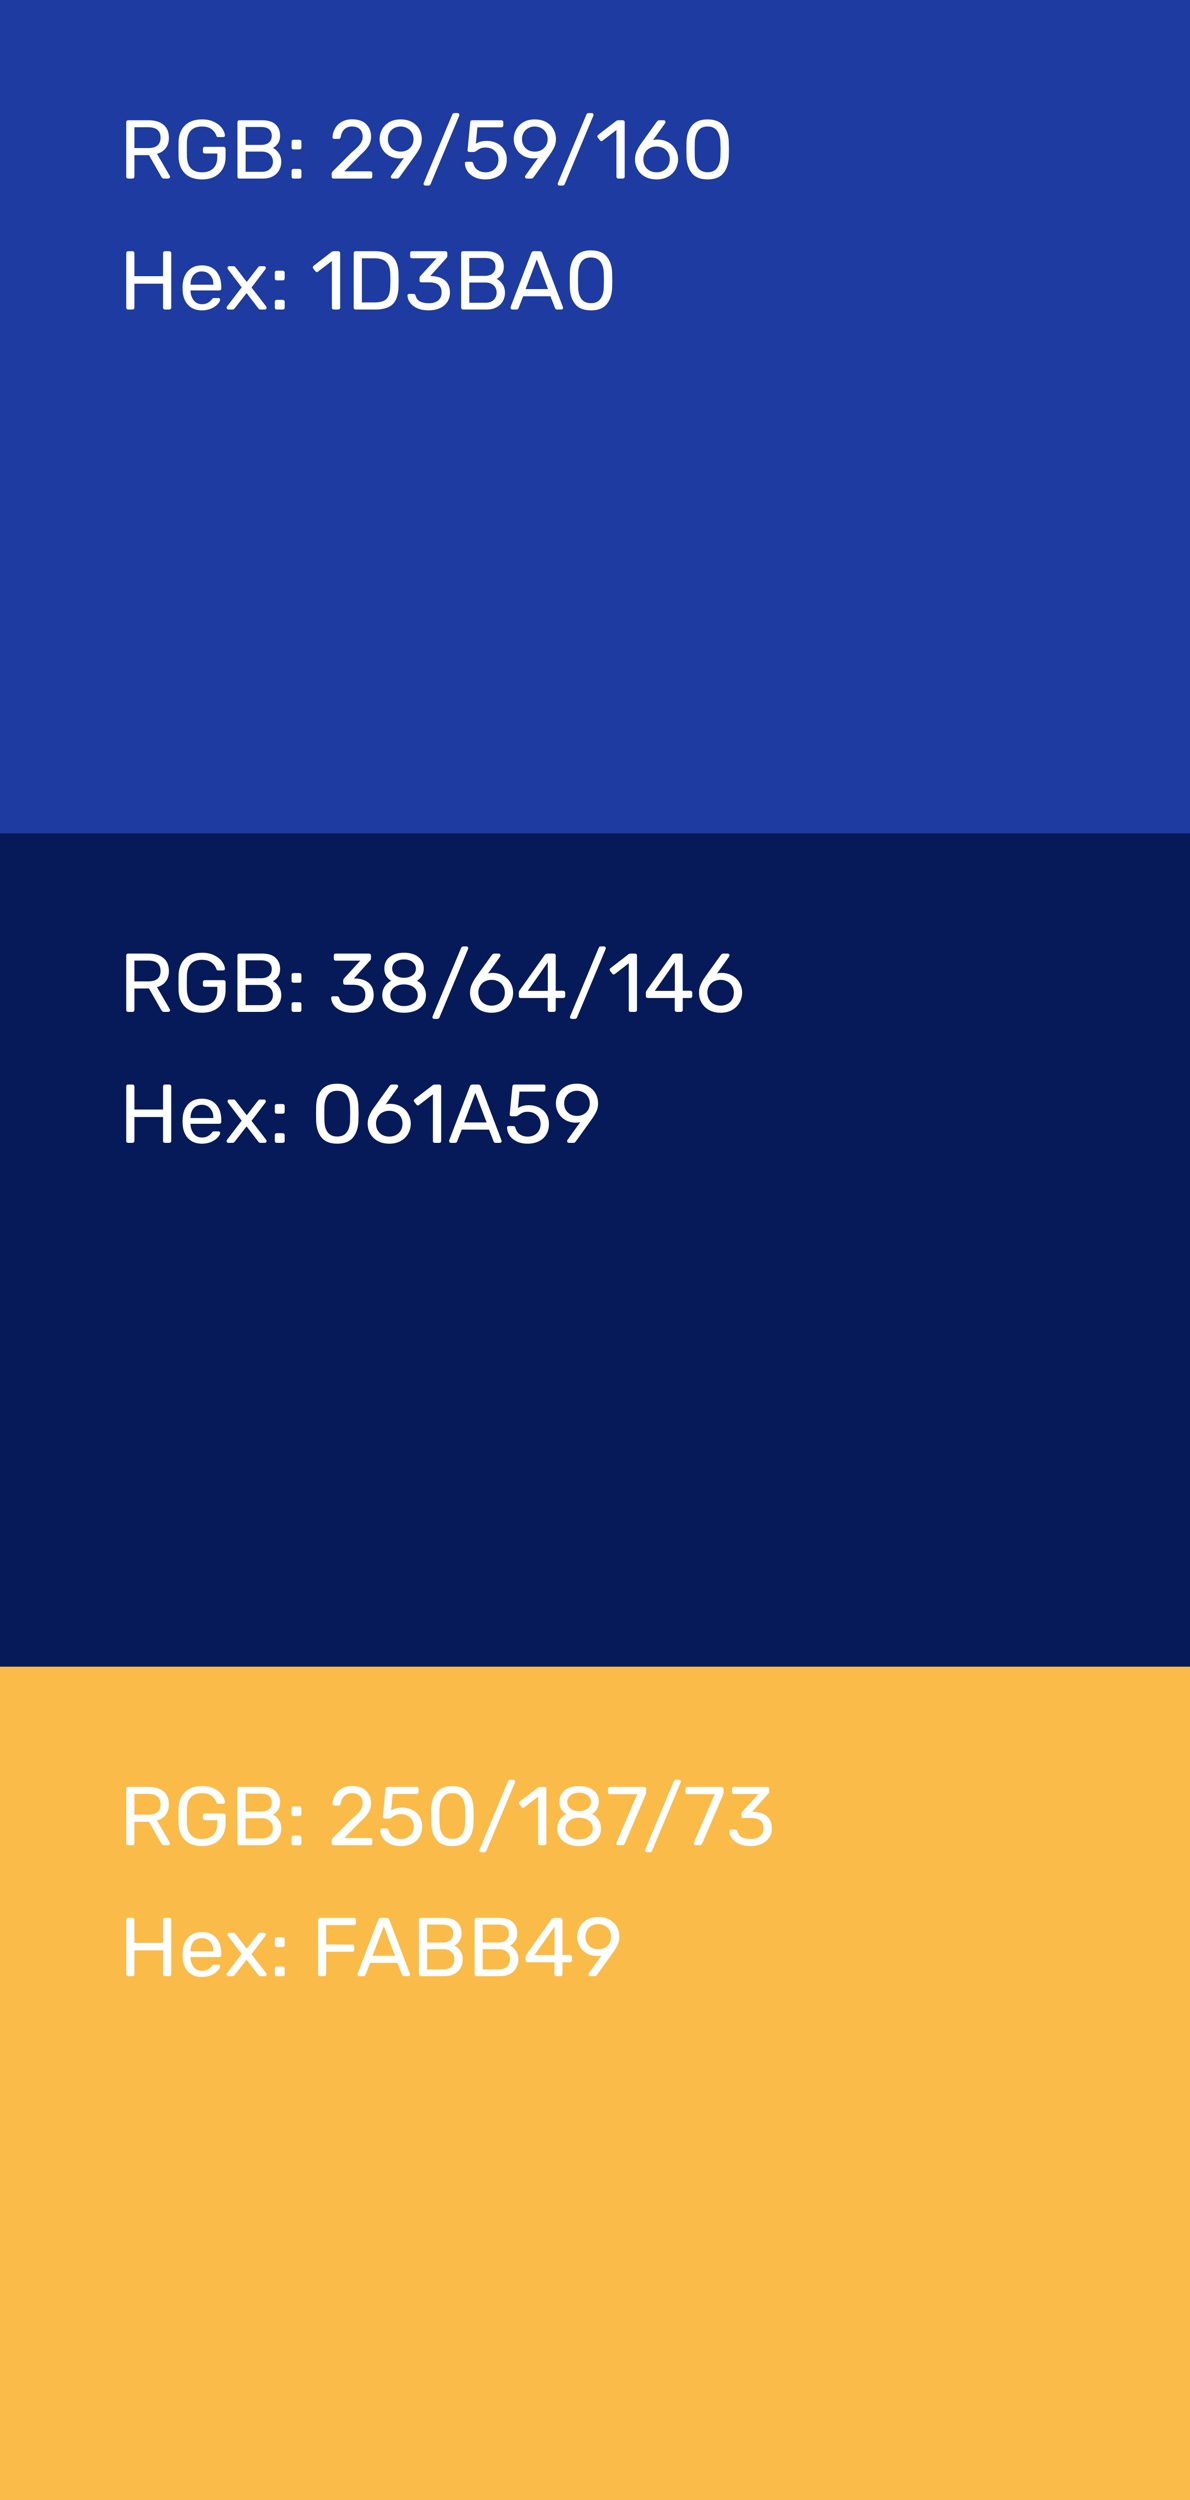 <?xml version="1.0" encoding="UTF-8"?> <svg xmlns="http://www.w3.org/2000/svg" width="200" height="420" viewBox="0 0 200 420" fill="none"><rect x="0" y="0" width="200" height="420" fill="#808080" stroke="none"/> <rect width="200" height="140" fill="#1D3BA0"></rect> <rect y="140" width="200" height="140" fill="#061A59"></rect> <rect y="280" width="200" height="140" fill="#FABB49"></rect> <path d="M21.54 30C21.447 30 21.367 29.972 21.302 29.916C21.246 29.851 21.218 29.771 21.218 29.678V20.536C21.218 20.433 21.246 20.354 21.302 20.298C21.367 20.233 21.447 20.2 21.54 20.2H24.956C26.029 20.2 26.869 20.452 27.476 20.956C28.083 21.46 28.386 22.188 28.386 23.14C28.386 23.849 28.209 24.433 27.854 24.89C27.509 25.347 27.019 25.665 26.384 25.842L28.54 29.566C28.568 29.622 28.582 29.673 28.582 29.72C28.582 29.795 28.549 29.86 28.484 29.916C28.428 29.972 28.363 30 28.288 30H27.616C27.476 30 27.364 29.967 27.28 29.902C27.205 29.837 27.135 29.743 27.07 29.622L25.04 26.066H22.59V29.678C22.59 29.771 22.557 29.851 22.492 29.916C22.427 29.972 22.347 30 22.254 30H21.54ZM24.9 24.876C26.291 24.876 26.986 24.293 26.986 23.126C26.986 21.959 26.291 21.376 24.9 21.376H22.59V24.876H24.9ZM33.948 30.14C32.725 30.14 31.773 29.809 31.092 29.146C30.42 28.474 30.061 27.559 30.014 26.402C30.005 26.122 30 25.683 30 25.086C30 24.479 30.005 24.041 30.014 23.77C30.061 22.622 30.425 21.717 31.106 21.054C31.788 20.391 32.735 20.06 33.948 20.06C34.77 20.06 35.465 20.209 36.034 20.508C36.613 20.797 37.047 21.152 37.336 21.572C37.626 21.992 37.779 22.384 37.798 22.748V22.776C37.798 22.851 37.77 22.911 37.714 22.958C37.658 23.005 37.588 23.028 37.504 23.028H36.678C36.585 23.028 36.515 23.014 36.468 22.986C36.431 22.949 36.394 22.879 36.356 22.776C36.216 22.356 35.946 21.997 35.544 21.698C35.152 21.399 34.62 21.25 33.948 21.25C33.173 21.25 32.567 21.46 32.128 21.88C31.689 22.3 31.451 22.953 31.414 23.84C31.405 24.111 31.4 24.526 31.4 25.086C31.4 25.637 31.405 26.052 31.414 26.332C31.451 27.228 31.689 27.891 32.128 28.32C32.567 28.74 33.173 28.95 33.948 28.95C34.732 28.95 35.358 28.735 35.824 28.306C36.291 27.877 36.524 27.233 36.524 26.374V25.786H34.424C34.331 25.786 34.252 25.758 34.186 25.702C34.13 25.637 34.102 25.553 34.102 25.45V25.002C34.102 24.909 34.13 24.829 34.186 24.764C34.252 24.699 34.331 24.666 34.424 24.666H37.588C37.681 24.666 37.756 24.699 37.812 24.764C37.877 24.82 37.91 24.899 37.91 25.002V26.346C37.91 27.111 37.752 27.779 37.434 28.348C37.117 28.917 36.66 29.361 36.062 29.678C35.465 29.986 34.76 30.14 33.948 30.14ZM40.23 30C40.136 30 40.057 29.972 39.992 29.916C39.935 29.851 39.907 29.771 39.907 29.678V20.536C39.907 20.433 39.935 20.354 39.992 20.298C40.057 20.233 40.136 20.2 40.23 20.2H44.066C45.064 20.2 45.816 20.438 46.319 20.914C46.824 21.39 47.075 22.015 47.075 22.79C47.075 23.313 46.954 23.747 46.712 24.092C46.478 24.437 46.198 24.689 45.871 24.848C46.264 25.044 46.595 25.347 46.865 25.758C47.136 26.169 47.272 26.64 47.272 27.172C47.272 27.695 47.15 28.171 46.907 28.6C46.674 29.029 46.324 29.37 45.858 29.622C45.391 29.874 44.831 30 44.178 30H40.23ZM43.855 24.344C44.444 24.344 44.892 24.209 45.2 23.938C45.517 23.667 45.675 23.289 45.675 22.804C45.675 22.328 45.522 21.964 45.214 21.712C44.906 21.46 44.453 21.334 43.855 21.334H41.279V24.344H43.855ZM43.995 28.866C44.584 28.866 45.041 28.707 45.367 28.39C45.703 28.073 45.871 27.667 45.871 27.172C45.871 26.659 45.703 26.248 45.367 25.94C45.041 25.623 44.584 25.464 43.995 25.464H41.279V28.866H43.995ZM49.329 25.1C49.236 25.1 49.156 25.072 49.091 25.016C49.035 24.951 49.007 24.871 49.007 24.778V23.798C49.007 23.705 49.035 23.63 49.091 23.574C49.156 23.509 49.236 23.476 49.329 23.476H50.337C50.43 23.476 50.505 23.509 50.561 23.574C50.626 23.63 50.659 23.705 50.659 23.798V24.778C50.659 24.871 50.626 24.951 50.561 25.016C50.505 25.072 50.43 25.1 50.337 25.1H49.329ZM49.329 30C49.236 30 49.156 29.972 49.091 29.916C49.035 29.851 49.007 29.771 49.007 29.678V28.698C49.007 28.605 49.035 28.53 49.091 28.474C49.156 28.409 49.236 28.376 49.329 28.376H50.337C50.43 28.376 50.505 28.409 50.561 28.474C50.626 28.53 50.659 28.605 50.659 28.698V29.678C50.659 29.771 50.626 29.851 50.561 29.916C50.505 29.972 50.43 30 50.337 30H49.329ZM56.063 30C55.969 30 55.89 29.972 55.825 29.916C55.769 29.851 55.741 29.771 55.741 29.678V29.23C55.741 29.015 55.857 28.81 56.091 28.614L59.059 25.646C59.777 25.049 60.272 24.563 60.543 24.19C60.813 23.807 60.949 23.406 60.949 22.986C60.949 22.445 60.795 22.02 60.487 21.712C60.188 21.404 59.749 21.25 59.171 21.25C58.629 21.25 58.195 21.413 57.869 21.74C57.542 22.057 57.341 22.482 57.267 23.014C57.248 23.126 57.201 23.21 57.127 23.266C57.061 23.313 56.987 23.336 56.903 23.336H56.175C56.091 23.336 56.021 23.313 55.965 23.266C55.909 23.21 55.881 23.145 55.881 23.07C55.899 22.566 56.035 22.085 56.287 21.628C56.539 21.161 56.907 20.783 57.393 20.494C57.887 20.195 58.48 20.046 59.171 20.046C60.225 20.046 61.019 20.321 61.551 20.872C62.092 21.413 62.363 22.104 62.363 22.944C62.363 23.532 62.213 24.064 61.915 24.54C61.625 25.007 61.173 25.511 60.557 26.052L57.869 28.782H62.237C62.339 28.782 62.419 28.815 62.475 28.88C62.54 28.936 62.573 29.011 62.573 29.104V29.678C62.573 29.771 62.54 29.851 62.475 29.916C62.409 29.972 62.33 30 62.237 30H56.063ZM65.974 30C65.889 30 65.82 29.972 65.763 29.916C65.717 29.851 65.694 29.776 65.694 29.692C65.694 29.627 65.712 29.566 65.749 29.51L67.891 26.528C67.668 26.584 67.415 26.612 67.135 26.612C66.473 26.603 65.885 26.449 65.371 26.15C64.868 25.851 64.48 25.455 64.21 24.96C63.939 24.465 63.803 23.938 63.803 23.378C63.803 22.818 63.934 22.286 64.195 21.782C64.466 21.269 64.868 20.853 65.4 20.536C65.931 20.219 66.576 20.06 67.332 20.06C68.088 20.06 68.731 20.214 69.263 20.522C69.805 20.83 70.211 21.236 70.481 21.74C70.752 22.244 70.888 22.781 70.888 23.35C70.888 23.854 70.799 24.302 70.621 24.694C70.444 25.077 70.197 25.497 69.879 25.954L67.177 29.72C67.112 29.804 67.047 29.874 66.981 29.93C66.925 29.977 66.841 30 66.73 30H65.974ZM67.332 25.478C67.724 25.478 68.083 25.394 68.409 25.226C68.746 25.049 69.011 24.801 69.207 24.484C69.403 24.157 69.501 23.784 69.501 23.364C69.501 22.944 69.403 22.575 69.207 22.258C69.011 21.931 68.746 21.684 68.409 21.516C68.083 21.339 67.724 21.25 67.332 21.25C66.939 21.25 66.58 21.339 66.254 21.516C65.927 21.684 65.665 21.931 65.469 22.258C65.283 22.575 65.189 22.944 65.189 23.364C65.189 23.784 65.283 24.157 65.469 24.484C65.665 24.801 65.927 25.049 66.254 25.226C66.58 25.394 66.939 25.478 67.332 25.478ZM71.462 31.176C71.388 31.176 71.322 31.148 71.266 31.092C71.21 31.036 71.182 30.971 71.182 30.896C71.182 30.859 71.196 30.803 71.224 30.728L76.012 19.248C76.087 19.08 76.208 18.996 76.376 18.996H76.922C76.997 18.996 77.062 19.024 77.118 19.08C77.174 19.136 77.202 19.201 77.202 19.276C77.202 19.341 77.193 19.397 77.174 19.444L72.372 30.924C72.298 31.092 72.176 31.176 72.008 31.176H71.462ZM81.592 30.14C80.883 30.14 80.271 30.014 79.758 29.762C79.245 29.51 78.848 29.179 78.568 28.768C78.297 28.357 78.153 27.919 78.134 27.452V27.424C78.134 27.349 78.162 27.289 78.218 27.242C78.274 27.195 78.339 27.172 78.414 27.172H79.17C79.366 27.172 79.492 27.275 79.548 27.48C79.679 27.975 79.931 28.343 80.304 28.586C80.677 28.829 81.107 28.95 81.592 28.95C82.217 28.95 82.735 28.763 83.146 28.39C83.566 28.007 83.776 27.48 83.776 26.808C83.776 26.201 83.566 25.711 83.146 25.338C82.735 24.965 82.217 24.778 81.592 24.778C81.256 24.778 80.985 24.825 80.78 24.918C80.575 25.002 80.369 25.123 80.164 25.282C80.052 25.366 79.954 25.431 79.87 25.478C79.795 25.515 79.711 25.534 79.618 25.534H78.89C78.806 25.534 78.731 25.506 78.666 25.45C78.601 25.385 78.573 25.31 78.582 25.226L79.03 20.55C79.039 20.438 79.072 20.354 79.128 20.298C79.193 20.233 79.277 20.2 79.38 20.2H84.266C84.359 20.2 84.434 20.233 84.49 20.298C84.555 20.354 84.588 20.429 84.588 20.522V21.068C84.588 21.161 84.555 21.241 84.49 21.306C84.434 21.362 84.359 21.39 84.266 21.39H80.234L79.968 24.148C80.472 23.831 81.079 23.672 81.788 23.672C82.404 23.672 82.969 23.798 83.482 24.05C84.005 24.302 84.415 24.666 84.714 25.142C85.022 25.618 85.176 26.178 85.176 26.822C85.176 27.513 85.022 28.11 84.714 28.614C84.415 29.109 83.995 29.487 83.454 29.748C82.913 30.009 82.292 30.14 81.592 30.14ZM88.518 30C88.434 30 88.364 29.972 88.308 29.916C88.262 29.851 88.238 29.776 88.238 29.692C88.238 29.627 88.257 29.566 88.294 29.51L90.436 26.528C90.212 26.584 89.96 26.612 89.68 26.612C89.018 26.603 88.43 26.449 87.916 26.15C87.412 25.851 87.025 25.455 86.754 24.96C86.484 24.465 86.348 23.938 86.348 23.378C86.348 22.818 86.479 22.286 86.74 21.782C87.011 21.269 87.412 20.853 87.944 20.536C88.476 20.219 89.12 20.06 89.876 20.06C90.632 20.06 91.276 20.214 91.808 20.522C92.35 20.83 92.756 21.236 93.026 21.74C93.297 22.244 93.432 22.781 93.432 23.35C93.432 23.854 93.344 24.302 93.166 24.694C92.989 25.077 92.742 25.497 92.424 25.954L89.722 29.72C89.657 29.804 89.592 29.874 89.526 29.93C89.47 29.977 89.386 30 89.274 30H88.518ZM89.876 25.478C90.268 25.478 90.628 25.394 90.954 25.226C91.29 25.049 91.556 24.801 91.752 24.484C91.948 24.157 92.046 23.784 92.046 23.364C92.046 22.944 91.948 22.575 91.752 22.258C91.556 21.931 91.29 21.684 90.954 21.516C90.628 21.339 90.268 21.25 89.876 21.25C89.484 21.25 89.125 21.339 88.798 21.516C88.472 21.684 88.21 21.931 88.014 22.258C87.828 22.575 87.734 22.944 87.734 23.364C87.734 23.784 87.828 24.157 88.014 24.484C88.21 24.801 88.472 25.049 88.798 25.226C89.125 25.394 89.484 25.478 89.876 25.478ZM94.007 31.176C93.933 31.176 93.867 31.148 93.811 31.092C93.755 31.036 93.727 30.971 93.727 30.896C93.727 30.859 93.741 30.803 93.769 30.728L98.557 19.248C98.632 19.08 98.753 18.996 98.921 18.996H99.467C99.542 18.996 99.607 19.024 99.663 19.08C99.719 19.136 99.747 19.201 99.747 19.276C99.747 19.341 99.738 19.397 99.719 19.444L94.917 30.924C94.843 31.092 94.721 31.176 94.553 31.176H94.007ZM103.927 30C103.833 30 103.754 29.972 103.689 29.916C103.633 29.851 103.605 29.771 103.605 29.678V21.838L101.281 23.63C101.215 23.686 101.145 23.714 101.071 23.714C100.987 23.714 100.907 23.667 100.833 23.574L100.469 23.112C100.422 23.047 100.399 22.981 100.399 22.916C100.399 22.804 100.445 22.715 100.539 22.65L103.591 20.298C103.693 20.233 103.815 20.2 103.955 20.2H104.669C104.762 20.2 104.837 20.233 104.893 20.298C104.958 20.354 104.991 20.429 104.991 20.522V29.678C104.991 29.771 104.958 29.851 104.893 29.916C104.837 29.972 104.762 30 104.669 30H103.927ZM110.363 30.14C109.616 30.14 108.967 29.991 108.417 29.692C107.866 29.384 107.446 28.973 107.157 28.46C106.867 27.947 106.723 27.387 106.723 26.78C106.723 26.285 106.821 25.819 107.017 25.38C107.222 24.932 107.451 24.535 107.703 24.19L110.363 20.48C110.372 20.471 110.4 20.438 110.447 20.382C110.484 20.326 110.535 20.284 110.601 20.256C110.666 20.219 110.741 20.2 110.825 20.2H111.567C111.651 20.2 111.716 20.233 111.763 20.298C111.819 20.354 111.847 20.424 111.847 20.508C111.847 20.573 111.828 20.634 111.791 20.69L109.747 23.546C109.952 23.481 110.218 23.448 110.545 23.448C111.217 23.457 111.809 23.611 112.323 23.91C112.845 24.209 113.247 24.61 113.527 25.114C113.816 25.618 113.961 26.169 113.961 26.766C113.961 27.363 113.816 27.923 113.527 28.446C113.247 28.959 112.831 29.37 112.281 29.678C111.739 29.986 111.1 30.14 110.363 30.14ZM110.349 28.95C110.75 28.95 111.119 28.866 111.455 28.698C111.8 28.53 112.071 28.283 112.267 27.956C112.472 27.62 112.575 27.223 112.575 26.766C112.575 26.318 112.472 25.931 112.267 25.604C112.071 25.277 111.8 25.03 111.455 24.862C111.119 24.694 110.75 24.61 110.349 24.61C109.957 24.61 109.588 24.694 109.243 24.862C108.907 25.03 108.636 25.277 108.431 25.604C108.225 25.931 108.123 26.318 108.123 26.766C108.123 27.223 108.225 27.62 108.431 27.956C108.636 28.283 108.907 28.53 109.243 28.698C109.579 28.866 109.947 28.95 110.349 28.95ZM118.924 30.14C117.72 30.14 116.838 29.79 116.278 29.09C115.718 28.39 115.42 27.471 115.382 26.332C115.373 26.08 115.368 25.674 115.368 25.114C115.368 24.535 115.373 24.115 115.382 23.854C115.41 22.734 115.709 21.824 116.278 21.124C116.848 20.415 117.73 20.06 118.924 20.06C120.128 20.06 121.015 20.415 121.584 21.124C122.154 21.824 122.452 22.734 122.48 23.854C122.499 24.377 122.508 24.797 122.508 25.114C122.508 25.422 122.499 25.828 122.48 26.332C122.443 27.471 122.144 28.39 121.584 29.09C121.024 29.79 120.138 30.14 118.924 30.14ZM118.924 28.936C119.624 28.936 120.152 28.703 120.506 28.236C120.87 27.769 121.062 27.111 121.08 26.262C121.099 25.721 121.108 25.329 121.108 25.086C121.108 24.825 121.099 24.442 121.08 23.938C121.062 23.098 120.875 22.44 120.52 21.964C120.166 21.488 119.634 21.25 118.924 21.25C118.224 21.25 117.692 21.488 117.328 21.964C116.974 22.44 116.787 23.098 116.768 23.938L116.754 25.086L116.768 26.262C116.787 27.111 116.974 27.769 117.328 28.236C117.692 28.703 118.224 28.936 118.924 28.936Z" fill="white"></path> <path d="M21.54 52C21.447 52 21.367 51.972 21.302 51.916C21.246 51.851 21.218 51.771 21.218 51.678V42.536C21.218 42.433 21.246 42.354 21.302 42.298C21.367 42.233 21.447 42.2 21.54 42.2H22.254C22.357 42.2 22.436 42.233 22.492 42.298C22.557 42.354 22.59 42.433 22.59 42.536V46.4H27.406V42.536C27.406 42.433 27.434 42.354 27.49 42.298C27.555 42.233 27.635 42.2 27.728 42.2H28.442C28.545 42.2 28.624 42.233 28.68 42.298C28.745 42.354 28.778 42.433 28.778 42.536V51.678C28.778 51.771 28.745 51.851 28.68 51.916C28.615 51.972 28.535 52 28.442 52H27.728C27.635 52 27.555 51.972 27.49 51.916C27.434 51.851 27.406 51.771 27.406 51.678V47.66H22.59V51.678C22.59 51.771 22.557 51.851 22.492 51.916C22.427 51.972 22.347 52 22.254 52H21.54ZM33.942 52.14C32.981 52.14 32.211 51.846 31.632 51.258C31.063 50.661 30.75 49.849 30.694 48.822L30.68 48.346L30.694 47.884C30.759 46.876 31.077 46.073 31.646 45.476C32.225 44.879 32.986 44.58 33.928 44.58C34.964 44.58 35.767 44.911 36.336 45.574C36.906 46.227 37.19 47.114 37.19 48.234V48.472C37.19 48.565 37.157 48.645 37.092 48.71C37.036 48.766 36.962 48.794 36.868 48.794H32.024V48.92C32.052 49.527 32.234 50.045 32.57 50.474C32.916 50.894 33.368 51.104 33.928 51.104C34.358 51.104 34.708 51.02 34.978 50.852C35.258 50.675 35.464 50.493 35.594 50.306C35.678 50.194 35.739 50.129 35.776 50.11C35.823 50.082 35.902 50.068 36.014 50.068H36.7C36.784 50.068 36.854 50.091 36.91 50.138C36.966 50.185 36.994 50.25 36.994 50.334C36.994 50.539 36.864 50.787 36.602 51.076C36.35 51.365 35.991 51.617 35.524 51.832C35.067 52.037 34.539 52.14 33.942 52.14ZM35.86 47.828V47.786C35.86 47.142 35.683 46.619 35.328 46.218C34.983 45.807 34.516 45.602 33.928 45.602C33.34 45.602 32.873 45.807 32.528 46.218C32.192 46.619 32.024 47.142 32.024 47.786V47.828H35.86ZM38.378 52C38.303 52 38.233 51.972 38.168 51.916C38.112 51.86 38.084 51.79 38.084 51.706C38.084 51.622 38.116 51.538 38.182 51.454L40.618 48.276L38.336 45.266C38.27 45.191 38.238 45.107 38.238 45.014C38.238 44.93 38.266 44.86 38.322 44.804C38.378 44.748 38.448 44.72 38.532 44.72H39.246C39.386 44.72 39.507 44.795 39.61 44.944L41.472 47.366L43.334 44.958C43.39 44.883 43.441 44.827 43.488 44.79C43.544 44.743 43.614 44.72 43.698 44.72H44.384C44.468 44.72 44.538 44.748 44.594 44.804C44.65 44.86 44.678 44.93 44.678 45.014C44.678 45.107 44.645 45.191 44.58 45.266L42.27 48.304L44.706 51.454C44.771 51.538 44.804 51.622 44.804 51.706C44.804 51.79 44.776 51.86 44.72 51.916C44.664 51.972 44.594 52 44.51 52H43.768C43.628 52 43.506 51.93 43.404 51.79L41.444 49.228L39.456 51.79C39.4 51.855 39.344 51.907 39.288 51.944C39.241 51.981 39.176 52 39.092 52H38.378ZM46.513 47.1C46.419 47.1 46.34 47.072 46.275 47.016C46.219 46.951 46.191 46.871 46.191 46.778V45.798C46.191 45.705 46.219 45.63 46.275 45.574C46.34 45.509 46.419 45.476 46.513 45.476H47.521C47.614 45.476 47.689 45.509 47.745 45.574C47.81 45.63 47.843 45.705 47.843 45.798V46.778C47.843 46.871 47.81 46.951 47.745 47.016C47.689 47.072 47.614 47.1 47.521 47.1H46.513ZM46.513 52C46.419 52 46.34 51.972 46.275 51.916C46.219 51.851 46.191 51.771 46.191 51.678V50.698C46.191 50.605 46.219 50.53 46.275 50.474C46.34 50.409 46.419 50.376 46.513 50.376H47.521C47.614 50.376 47.689 50.409 47.745 50.474C47.81 50.53 47.843 50.605 47.843 50.698V51.678C47.843 51.771 47.81 51.851 47.745 51.916C47.689 51.972 47.614 52 47.521 52H46.513ZM56.102 52C56.009 52 55.93 51.972 55.864 51.916C55.808 51.851 55.78 51.771 55.78 51.678V43.838L53.456 45.63C53.391 45.686 53.321 45.714 53.246 45.714C53.162 45.714 53.083 45.667 53.008 45.574L52.644 45.112C52.598 45.047 52.574 44.981 52.574 44.916C52.574 44.804 52.621 44.715 52.714 44.65L55.766 42.298C55.869 42.233 55.99 42.2 56.13 42.2H56.844C56.938 42.2 57.012 42.233 57.068 42.298C57.134 42.354 57.166 42.429 57.166 42.522V51.678C57.166 51.771 57.134 51.851 57.068 51.916C57.012 51.972 56.938 52 56.844 52H56.102ZM59.767 52C59.673 52 59.594 51.972 59.529 51.916C59.473 51.851 59.445 51.771 59.445 51.678V42.536C59.445 42.433 59.473 42.354 59.529 42.298C59.594 42.233 59.673 42.2 59.767 42.2H62.945C64.354 42.2 65.371 42.517 65.997 43.152C66.622 43.777 66.949 44.725 66.977 45.994C66.986 46.265 66.991 46.629 66.991 47.086C66.991 47.543 66.986 47.912 66.977 48.192C66.949 49.079 66.799 49.802 66.529 50.362C66.267 50.913 65.852 51.323 65.283 51.594C64.713 51.865 63.957 52 63.015 52H59.767ZM62.945 50.81C63.589 50.81 64.097 50.721 64.471 50.544C64.853 50.367 65.129 50.087 65.297 49.704C65.474 49.312 65.572 48.789 65.591 48.136C65.609 47.576 65.619 47.226 65.619 47.086C65.619 46.937 65.609 46.591 65.591 46.05C65.572 45.126 65.353 44.454 64.933 44.034C64.513 43.605 63.827 43.39 62.875 43.39H60.817V50.81H62.945ZM72.051 52.14C71.314 52.14 70.674 52.023 70.133 51.79C69.601 51.547 69.195 51.235 68.915 50.852C68.644 50.469 68.5 50.068 68.481 49.648C68.481 49.564 68.509 49.499 68.565 49.452C68.621 49.396 68.691 49.368 68.775 49.368H69.461C69.657 49.368 69.788 49.471 69.853 49.676C69.974 50.143 70.236 50.474 70.637 50.67C71.038 50.857 71.51 50.95 72.051 50.95C72.714 50.95 73.241 50.796 73.633 50.488C74.025 50.171 74.221 49.718 74.221 49.13C74.221 48.001 73.535 47.436 72.163 47.436H70.833C70.74 47.436 70.66 47.408 70.595 47.352C70.539 47.287 70.511 47.207 70.511 47.114V46.736C70.511 46.605 70.562 46.479 70.665 46.358L73.381 43.39H69.251C69.158 43.39 69.078 43.362 69.013 43.306C68.957 43.241 68.929 43.161 68.929 43.068V42.536C68.929 42.443 68.957 42.363 69.013 42.298C69.078 42.233 69.158 42.2 69.251 42.2H74.837C74.94 42.2 75.019 42.233 75.075 42.298C75.14 42.354 75.173 42.433 75.173 42.536V43.04C75.173 43.152 75.122 43.259 75.019 43.362L72.317 46.372L72.541 46.386C73.493 46.414 74.244 46.661 74.795 47.128C75.346 47.595 75.621 48.276 75.621 49.172C75.621 49.779 75.467 50.306 75.159 50.754C74.851 51.202 74.426 51.547 73.885 51.79C73.344 52.023 72.732 52.14 72.051 52.14ZM77.827 52C77.734 52 77.654 51.972 77.589 51.916C77.533 51.851 77.505 51.771 77.505 51.678V42.536C77.505 42.433 77.533 42.354 77.589 42.298C77.654 42.233 77.734 42.2 77.827 42.2H81.663C82.662 42.2 83.413 42.438 83.917 42.914C84.421 43.39 84.673 44.015 84.673 44.79C84.673 45.313 84.552 45.747 84.309 46.092C84.076 46.437 83.796 46.689 83.469 46.848C83.861 47.044 84.192 47.347 84.463 47.758C84.734 48.169 84.869 48.64 84.869 49.172C84.869 49.695 84.748 50.171 84.505 50.6C84.272 51.029 83.922 51.37 83.455 51.622C82.988 51.874 82.428 52 81.775 52H77.827ZM81.453 46.344C82.041 46.344 82.489 46.209 82.797 45.938C83.114 45.667 83.273 45.289 83.273 44.804C83.273 44.328 83.119 43.964 82.811 43.712C82.503 43.46 82.05 43.334 81.453 43.334H78.877V46.344H81.453ZM81.593 50.866C82.181 50.866 82.638 50.707 82.965 50.39C83.301 50.073 83.469 49.667 83.469 49.172C83.469 48.659 83.301 48.248 82.965 47.94C82.638 47.623 82.181 47.464 81.593 47.464H78.877V50.866H81.593ZM86.089 52C86.015 52 85.949 51.972 85.893 51.916C85.837 51.86 85.809 51.795 85.809 51.72C85.809 51.645 85.814 51.594 85.823 51.566L89.295 42.508C89.37 42.303 89.519 42.2 89.743 42.2H90.695C90.919 42.2 91.069 42.303 91.143 42.508L94.601 51.566L94.629 51.72C94.629 51.795 94.601 51.86 94.545 51.916C94.489 51.972 94.424 52 94.349 52H93.635C93.533 52 93.453 51.977 93.397 51.93C93.341 51.874 93.304 51.818 93.285 51.762L92.515 49.774H87.923L87.153 51.762C87.135 51.818 87.093 51.874 87.027 51.93C86.971 51.977 86.897 52 86.803 52H86.089ZM92.109 48.57L90.219 43.6L88.329 48.57H92.109ZM99.319 52.14C98.115 52.14 97.233 51.79 96.673 51.09C96.113 50.39 95.814 49.471 95.777 48.332C95.767 48.08 95.763 47.674 95.763 47.114C95.763 46.535 95.767 46.115 95.777 45.854C95.805 44.734 96.103 43.824 96.673 43.124C97.242 42.415 98.124 42.06 99.319 42.06C100.523 42.06 101.41 42.415 101.979 43.124C102.548 43.824 102.847 44.734 102.875 45.854C102.894 46.377 102.903 46.797 102.903 47.114C102.903 47.422 102.894 47.828 102.875 48.332C102.838 49.471 102.539 50.39 101.979 51.09C101.419 51.79 100.532 52.14 99.319 52.14ZM99.319 50.936C100.019 50.936 100.546 50.703 100.901 50.236C101.265 49.769 101.456 49.111 101.475 48.262C101.494 47.721 101.503 47.329 101.503 47.086C101.503 46.825 101.494 46.442 101.475 45.938C101.456 45.098 101.27 44.44 100.915 43.964C100.56 43.488 100.028 43.25 99.319 43.25C98.619 43.25 98.087 43.488 97.723 43.964C97.368 44.44 97.181 45.098 97.163 45.938L97.149 47.086L97.163 48.262C97.181 49.111 97.368 49.769 97.723 50.236C98.087 50.703 98.619 50.936 99.319 50.936Z" fill="white"></path> <path d="M21.54 192C21.447 192 21.367 191.972 21.302 191.916C21.246 191.851 21.218 191.771 21.218 191.678V182.536C21.218 182.433 21.246 182.354 21.302 182.298C21.367 182.233 21.447 182.2 21.54 182.2H22.254C22.357 182.2 22.436 182.233 22.492 182.298C22.557 182.354 22.59 182.433 22.59 182.536V186.4H27.406V182.536C27.406 182.433 27.434 182.354 27.49 182.298C27.555 182.233 27.635 182.2 27.728 182.2H28.442C28.545 182.2 28.624 182.233 28.68 182.298C28.745 182.354 28.778 182.433 28.778 182.536V191.678C28.778 191.771 28.745 191.851 28.68 191.916C28.615 191.972 28.535 192 28.442 192H27.728C27.635 192 27.555 191.972 27.49 191.916C27.434 191.851 27.406 191.771 27.406 191.678V187.66H22.59V191.678C22.59 191.771 22.557 191.851 22.492 191.916C22.427 191.972 22.347 192 22.254 192H21.54ZM33.942 192.14C32.981 192.14 32.211 191.846 31.632 191.258C31.063 190.661 30.75 189.849 30.694 188.822L30.68 188.346L30.694 187.884C30.759 186.876 31.077 186.073 31.646 185.476C32.225 184.879 32.986 184.58 33.928 184.58C34.964 184.58 35.767 184.911 36.336 185.574C36.906 186.227 37.19 187.114 37.19 188.234V188.472C37.19 188.565 37.157 188.645 37.092 188.71C37.036 188.766 36.962 188.794 36.868 188.794H32.024V188.92C32.052 189.527 32.234 190.045 32.57 190.474C32.916 190.894 33.368 191.104 33.928 191.104C34.358 191.104 34.708 191.02 34.978 190.852C35.258 190.675 35.464 190.493 35.594 190.306C35.678 190.194 35.739 190.129 35.776 190.11C35.823 190.082 35.902 190.068 36.014 190.068H36.7C36.784 190.068 36.854 190.091 36.91 190.138C36.966 190.185 36.994 190.25 36.994 190.334C36.994 190.539 36.864 190.787 36.602 191.076C36.35 191.365 35.991 191.617 35.524 191.832C35.067 192.037 34.539 192.14 33.942 192.14ZM35.86 187.828V187.786C35.86 187.142 35.683 186.619 35.328 186.218C34.983 185.807 34.516 185.602 33.928 185.602C33.34 185.602 32.873 185.807 32.528 186.218C32.192 186.619 32.024 187.142 32.024 187.786V187.828H35.86ZM38.378 192C38.303 192 38.233 191.972 38.168 191.916C38.112 191.86 38.084 191.79 38.084 191.706C38.084 191.622 38.116 191.538 38.182 191.454L40.618 188.276L38.336 185.266C38.27 185.191 38.238 185.107 38.238 185.014C38.238 184.93 38.266 184.86 38.322 184.804C38.378 184.748 38.448 184.72 38.532 184.72H39.246C39.386 184.72 39.507 184.795 39.61 184.944L41.472 187.366L43.334 184.958C43.39 184.883 43.441 184.827 43.488 184.79C43.544 184.743 43.614 184.72 43.698 184.72H44.384C44.468 184.72 44.538 184.748 44.594 184.804C44.65 184.86 44.678 184.93 44.678 185.014C44.678 185.107 44.645 185.191 44.58 185.266L42.27 188.304L44.706 191.454C44.771 191.538 44.804 191.622 44.804 191.706C44.804 191.79 44.776 191.86 44.72 191.916C44.664 191.972 44.594 192 44.51 192H43.768C43.628 192 43.506 191.93 43.404 191.79L41.444 189.228L39.456 191.79C39.4 191.855 39.344 191.907 39.288 191.944C39.241 191.981 39.176 192 39.092 192H38.378ZM46.513 187.1C46.419 187.1 46.34 187.072 46.275 187.016C46.219 186.951 46.191 186.871 46.191 186.778V185.798C46.191 185.705 46.219 185.63 46.275 185.574C46.34 185.509 46.419 185.476 46.513 185.476H47.521C47.614 185.476 47.689 185.509 47.745 185.574C47.81 185.63 47.843 185.705 47.843 185.798V186.778C47.843 186.871 47.81 186.951 47.745 187.016C47.689 187.072 47.614 187.1 47.521 187.1H46.513ZM46.513 192C46.419 192 46.34 191.972 46.275 191.916C46.219 191.851 46.191 191.771 46.191 191.678V190.698C46.191 190.605 46.219 190.53 46.275 190.474C46.34 190.409 46.419 190.376 46.513 190.376H47.521C47.614 190.376 47.689 190.409 47.745 190.474C47.81 190.53 47.843 190.605 47.843 190.698V191.678C47.843 191.771 47.81 191.851 47.745 191.916C47.689 191.972 47.614 192 47.521 192H46.513ZM56.676 192.14C55.472 192.14 54.59 191.79 54.03 191.09C53.47 190.39 53.172 189.471 53.134 188.332C53.125 188.08 53.12 187.674 53.12 187.114C53.12 186.535 53.125 186.115 53.134 185.854C53.162 184.734 53.461 183.824 54.03 183.124C54.6 182.415 55.482 182.06 56.676 182.06C57.88 182.06 58.767 182.415 59.336 183.124C59.906 183.824 60.204 184.734 60.232 185.854C60.251 186.377 60.26 186.797 60.26 187.114C60.26 187.422 60.251 187.828 60.232 188.332C60.195 189.471 59.896 190.39 59.336 191.09C58.776 191.79 57.89 192.14 56.676 192.14ZM56.676 190.936C57.376 190.936 57.904 190.703 58.258 190.236C58.622 189.769 58.814 189.111 58.832 188.262C58.851 187.721 58.86 187.329 58.86 187.086C58.86 186.825 58.851 186.442 58.832 185.938C58.814 185.098 58.627 184.44 58.272 183.964C57.918 183.488 57.386 183.25 56.676 183.25C55.976 183.25 55.444 183.488 55.08 183.964C54.726 184.44 54.539 185.098 54.52 185.938L54.506 187.086L54.52 188.262C54.539 189.111 54.726 189.769 55.08 190.236C55.444 190.703 55.976 190.936 56.676 190.936ZM65.437 192.14C64.69 192.14 64.042 191.991 63.491 191.692C62.94 191.384 62.52 190.973 62.231 190.46C61.942 189.947 61.797 189.387 61.797 188.78C61.797 188.285 61.895 187.819 62.091 187.38C62.296 186.932 62.525 186.535 62.777 186.19L65.437 182.48C65.446 182.471 65.474 182.438 65.521 182.382C65.558 182.326 65.61 182.284 65.675 182.256C65.74 182.219 65.815 182.2 65.899 182.2H66.641C66.725 182.2 66.79 182.233 66.837 182.298C66.893 182.354 66.921 182.424 66.921 182.508C66.921 182.573 66.902 182.634 66.865 182.69L64.821 185.546C65.026 185.481 65.292 185.448 65.619 185.448C66.291 185.457 66.884 185.611 67.397 185.91C67.92 186.209 68.321 186.61 68.601 187.114C68.89 187.618 69.035 188.169 69.035 188.766C69.035 189.363 68.89 189.923 68.601 190.446C68.321 190.959 67.906 191.37 67.355 191.678C66.814 191.986 66.174 192.14 65.437 192.14ZM65.423 190.95C65.824 190.95 66.193 190.866 66.529 190.698C66.874 190.53 67.145 190.283 67.341 189.956C67.546 189.62 67.649 189.223 67.649 188.766C67.649 188.318 67.546 187.931 67.341 187.604C67.145 187.277 66.874 187.03 66.529 186.862C66.193 186.694 65.824 186.61 65.423 186.61C65.031 186.61 64.662 186.694 64.317 186.862C63.981 187.03 63.71 187.277 63.505 187.604C63.3 187.931 63.197 188.318 63.197 188.766C63.197 189.223 63.3 189.62 63.505 189.956C63.71 190.283 63.981 190.53 64.317 190.698C64.653 190.866 65.022 190.95 65.423 190.95ZM73.083 192C72.989 192 72.91 191.972 72.845 191.916C72.789 191.851 72.761 191.771 72.761 191.678V183.838L70.437 185.63C70.371 185.686 70.301 185.714 70.227 185.714C70.143 185.714 70.063 185.667 69.989 185.574L69.625 185.112C69.578 185.047 69.555 184.981 69.555 184.916C69.555 184.804 69.601 184.715 69.695 184.65L72.747 182.298C72.849 182.233 72.971 182.2 73.111 182.2H73.825C73.918 182.2 73.993 182.233 74.049 182.298C74.114 182.354 74.147 182.429 74.147 182.522V191.678C74.147 191.771 74.114 191.851 74.049 191.916C73.993 191.972 73.918 192 73.825 192H73.083ZM75.767 192C75.692 192 75.627 191.972 75.571 191.916C75.515 191.86 75.487 191.795 75.487 191.72C75.487 191.645 75.492 191.594 75.501 191.566L78.973 182.508C79.048 182.303 79.197 182.2 79.421 182.2H80.373C80.597 182.2 80.746 182.303 80.821 182.508L84.279 191.566L84.307 191.72C84.307 191.795 84.279 191.86 84.223 191.916C84.167 191.972 84.102 192 84.027 192H83.313C83.21 192 83.131 191.977 83.075 191.93C83.019 191.874 82.982 191.818 82.963 191.762L82.193 189.774H77.601L76.831 191.762C76.812 191.818 76.77 191.874 76.705 191.93C76.649 191.977 76.574 192 76.481 192H75.767ZM81.787 188.57L79.897 183.6L78.007 188.57H81.787ZM88.674 192.14C87.965 192.14 87.353 192.014 86.84 191.762C86.327 191.51 85.93 191.179 85.65 190.768C85.379 190.357 85.235 189.919 85.216 189.452V189.424C85.216 189.349 85.244 189.289 85.3 189.242C85.356 189.195 85.421 189.172 85.496 189.172H86.252C86.448 189.172 86.574 189.275 86.63 189.48C86.761 189.975 87.013 190.343 87.386 190.586C87.759 190.829 88.189 190.95 88.674 190.95C89.299 190.95 89.817 190.763 90.228 190.39C90.648 190.007 90.858 189.48 90.858 188.808C90.858 188.201 90.648 187.711 90.228 187.338C89.817 186.965 89.299 186.778 88.674 186.778C88.338 186.778 88.067 186.825 87.862 186.918C87.657 187.002 87.451 187.123 87.246 187.282C87.134 187.366 87.036 187.431 86.952 187.478C86.877 187.515 86.793 187.534 86.7 187.534H85.972C85.888 187.534 85.813 187.506 85.748 187.45C85.683 187.385 85.655 187.31 85.664 187.226L86.112 182.55C86.121 182.438 86.154 182.354 86.21 182.298C86.275 182.233 86.359 182.2 86.462 182.2H91.348C91.441 182.2 91.516 182.233 91.572 182.298C91.637 182.354 91.67 182.429 91.67 182.522V183.068C91.67 183.161 91.637 183.241 91.572 183.306C91.516 183.362 91.441 183.39 91.348 183.39H87.316L87.05 186.148C87.554 185.831 88.161 185.672 88.87 185.672C89.486 185.672 90.051 185.798 90.564 186.05C91.087 186.302 91.497 186.666 91.796 187.142C92.104 187.618 92.258 188.178 92.258 188.822C92.258 189.513 92.104 190.11 91.796 190.614C91.497 191.109 91.077 191.487 90.536 191.748C89.995 192.009 89.374 192.14 88.674 192.14ZM95.6 192C95.516 192 95.446 191.972 95.39 191.916C95.344 191.851 95.32 191.776 95.32 191.692C95.32 191.627 95.339 191.566 95.376 191.51L97.518 188.528C97.294 188.584 97.042 188.612 96.762 188.612C96.1 188.603 95.512 188.449 94.998 188.15C94.494 187.851 94.107 187.455 93.836 186.96C93.566 186.465 93.43 185.938 93.43 185.378C93.43 184.818 93.561 184.286 93.822 183.782C94.093 183.269 94.494 182.853 95.026 182.536C95.558 182.219 96.202 182.06 96.958 182.06C97.714 182.06 98.358 182.214 98.89 182.522C99.432 182.83 99.838 183.236 100.108 183.74C100.379 184.244 100.514 184.781 100.514 185.35C100.514 185.854 100.426 186.302 100.248 186.694C100.071 187.077 99.824 187.497 99.506 187.954L96.804 191.72C96.739 191.804 96.674 191.874 96.608 191.93C96.552 191.977 96.468 192 96.356 192H95.6ZM96.958 187.478C97.35 187.478 97.71 187.394 98.036 187.226C98.372 187.049 98.638 186.801 98.834 186.484C99.03 186.157 99.128 185.784 99.128 185.364C99.128 184.944 99.03 184.575 98.834 184.258C98.638 183.931 98.372 183.684 98.036 183.516C97.71 183.339 97.35 183.25 96.958 183.25C96.566 183.25 96.207 183.339 95.88 183.516C95.554 183.684 95.292 183.931 95.096 184.258C94.91 184.575 94.816 184.944 94.816 185.364C94.816 185.784 94.91 186.157 95.096 186.484C95.292 186.801 95.554 187.049 95.88 187.226C96.207 187.394 96.566 187.478 96.958 187.478Z" fill="white"></path> <path d="M21.54 332C21.447 332 21.367 331.972 21.302 331.916C21.246 331.851 21.218 331.771 21.218 331.678V322.536C21.218 322.433 21.246 322.354 21.302 322.298C21.367 322.233 21.447 322.2 21.54 322.2H22.254C22.357 322.2 22.436 322.233 22.492 322.298C22.557 322.354 22.59 322.433 22.59 322.536V326.4H27.406V322.536C27.406 322.433 27.434 322.354 27.49 322.298C27.555 322.233 27.635 322.2 27.728 322.2H28.442C28.545 322.2 28.624 322.233 28.68 322.298C28.745 322.354 28.778 322.433 28.778 322.536V331.678C28.778 331.771 28.745 331.851 28.68 331.916C28.615 331.972 28.535 332 28.442 332H27.728C27.635 332 27.555 331.972 27.49 331.916C27.434 331.851 27.406 331.771 27.406 331.678V327.66H22.59V331.678C22.59 331.771 22.557 331.851 22.492 331.916C22.427 331.972 22.347 332 22.254 332H21.54ZM33.942 332.14C32.981 332.14 32.211 331.846 31.632 331.258C31.063 330.661 30.75 329.849 30.694 328.822L30.68 328.346L30.694 327.884C30.759 326.876 31.077 326.073 31.646 325.476C32.225 324.879 32.986 324.58 33.928 324.58C34.964 324.58 35.767 324.911 36.336 325.574C36.906 326.227 37.19 327.114 37.19 328.234V328.472C37.19 328.565 37.157 328.645 37.092 328.71C37.036 328.766 36.962 328.794 36.868 328.794H32.024V328.92C32.052 329.527 32.234 330.045 32.57 330.474C32.916 330.894 33.368 331.104 33.928 331.104C34.358 331.104 34.708 331.02 34.978 330.852C35.258 330.675 35.464 330.493 35.594 330.306C35.678 330.194 35.739 330.129 35.776 330.11C35.823 330.082 35.902 330.068 36.014 330.068H36.7C36.784 330.068 36.854 330.091 36.91 330.138C36.966 330.185 36.994 330.25 36.994 330.334C36.994 330.539 36.864 330.787 36.602 331.076C36.35 331.365 35.991 331.617 35.524 331.832C35.067 332.037 34.539 332.14 33.942 332.14ZM35.86 327.828V327.786C35.86 327.142 35.683 326.619 35.328 326.218C34.983 325.807 34.516 325.602 33.928 325.602C33.34 325.602 32.873 325.807 32.528 326.218C32.192 326.619 32.024 327.142 32.024 327.786V327.828H35.86ZM38.378 332C38.303 332 38.233 331.972 38.168 331.916C38.112 331.86 38.084 331.79 38.084 331.706C38.084 331.622 38.116 331.538 38.182 331.454L40.618 328.276L38.336 325.266C38.27 325.191 38.238 325.107 38.238 325.014C38.238 324.93 38.266 324.86 38.322 324.804C38.378 324.748 38.448 324.72 38.532 324.72H39.246C39.386 324.72 39.507 324.795 39.61 324.944L41.472 327.366L43.334 324.958C43.39 324.883 43.441 324.827 43.488 324.79C43.544 324.743 43.614 324.72 43.698 324.72H44.384C44.468 324.72 44.538 324.748 44.594 324.804C44.65 324.86 44.678 324.93 44.678 325.014C44.678 325.107 44.645 325.191 44.58 325.266L42.27 328.304L44.706 331.454C44.771 331.538 44.804 331.622 44.804 331.706C44.804 331.79 44.776 331.86 44.72 331.916C44.664 331.972 44.594 332 44.51 332H43.768C43.628 332 43.506 331.93 43.404 331.79L41.444 329.228L39.456 331.79C39.4 331.855 39.344 331.907 39.288 331.944C39.241 331.981 39.176 332 39.092 332H38.378ZM46.513 327.1C46.419 327.1 46.34 327.072 46.275 327.016C46.219 326.951 46.191 326.871 46.191 326.778V325.798C46.191 325.705 46.219 325.63 46.275 325.574C46.34 325.509 46.419 325.476 46.513 325.476H47.521C47.614 325.476 47.689 325.509 47.745 325.574C47.81 325.63 47.843 325.705 47.843 325.798V326.778C47.843 326.871 47.81 326.951 47.745 327.016C47.689 327.072 47.614 327.1 47.521 327.1H46.513ZM46.513 332C46.419 332 46.34 331.972 46.275 331.916C46.219 331.851 46.191 331.771 46.191 331.678V330.698C46.191 330.605 46.219 330.53 46.275 330.474C46.34 330.409 46.419 330.376 46.513 330.376H47.521C47.614 330.376 47.689 330.409 47.745 330.474C47.81 330.53 47.843 330.605 47.843 330.698V331.678C47.843 331.771 47.81 331.851 47.745 331.916C47.689 331.972 47.614 332 47.521 332H46.513ZM53.778 332C53.685 332 53.606 331.972 53.54 331.916C53.484 331.851 53.456 331.771 53.456 331.678V322.536C53.456 322.433 53.484 322.354 53.54 322.298C53.606 322.233 53.685 322.2 53.778 322.2H59.49C59.593 322.2 59.672 322.233 59.728 322.298C59.794 322.354 59.826 322.433 59.826 322.536V323.096C59.826 323.189 59.794 323.269 59.728 323.334C59.672 323.39 59.593 323.418 59.49 323.418H54.814V326.68H59.21C59.313 326.68 59.392 326.713 59.448 326.778C59.514 326.834 59.546 326.913 59.546 327.016V327.576C59.546 327.669 59.514 327.749 59.448 327.814C59.383 327.87 59.304 327.898 59.21 327.898H54.814V331.678C54.814 331.771 54.782 331.851 54.716 331.916C54.651 331.972 54.572 332 54.478 332H53.778ZM60.373 332C60.298 332 60.233 331.972 60.176 331.916C60.12 331.86 60.093 331.795 60.093 331.72C60.093 331.645 60.097 331.594 60.106 331.566L63.578 322.508C63.653 322.303 63.803 322.2 64.026 322.2H64.978C65.203 322.2 65.352 322.303 65.427 322.508L68.885 331.566L68.912 331.72C68.912 331.795 68.885 331.86 68.829 331.916C68.772 331.972 68.707 332 68.632 332H67.918C67.816 332 67.737 331.977 67.68 331.93C67.624 331.874 67.587 331.818 67.569 331.762L66.799 329.774H62.206L61.437 331.762C61.418 331.818 61.376 331.874 61.31 331.93C61.255 331.977 61.18 332 61.087 332H60.373ZM66.392 328.57L64.502 323.6L62.612 328.57H66.392ZM70.731 332C70.638 332 70.559 331.972 70.493 331.916C70.437 331.851 70.409 331.771 70.409 331.678V322.536C70.409 322.433 70.437 322.354 70.493 322.298C70.559 322.233 70.638 322.2 70.731 322.2H74.567C75.566 322.2 76.317 322.438 76.821 322.914C77.325 323.39 77.577 324.015 77.577 324.79C77.577 325.313 77.456 325.747 77.213 326.092C76.98 326.437 76.7 326.689 76.373 326.848C76.765 327.044 77.097 327.347 77.367 327.758C77.638 328.169 77.773 328.64 77.773 329.172C77.773 329.695 77.652 330.171 77.409 330.6C77.176 331.029 76.826 331.37 76.359 331.622C75.893 331.874 75.333 332 74.679 332H70.731ZM74.357 326.344C74.945 326.344 75.393 326.209 75.701 325.938C76.019 325.667 76.177 325.289 76.177 324.804C76.177 324.328 76.023 323.964 75.715 323.712C75.407 323.46 74.955 323.334 74.357 323.334H71.781V326.344H74.357ZM74.497 330.866C75.085 330.866 75.543 330.707 75.869 330.39C76.205 330.073 76.373 329.667 76.373 329.172C76.373 328.659 76.205 328.248 75.869 327.94C75.543 327.623 75.085 327.464 74.497 327.464H71.781V330.866H74.497ZM80.083 332C79.99 332 79.91 331.972 79.845 331.916C79.789 331.851 79.761 331.771 79.761 331.678V322.536C79.761 322.433 79.789 322.354 79.845 322.298C79.91 322.233 79.99 322.2 80.083 322.2H83.919C84.918 322.2 85.669 322.438 86.173 322.914C86.677 323.39 86.929 324.015 86.929 324.79C86.929 325.313 86.808 325.747 86.565 326.092C86.332 326.437 86.052 326.689 85.725 326.848C86.117 327.044 86.448 327.347 86.719 327.758C86.99 328.169 87.125 328.64 87.125 329.172C87.125 329.695 87.004 330.171 86.761 330.6C86.528 331.029 86.178 331.37 85.711 331.622C85.244 331.874 84.684 332 84.031 332H80.083ZM83.709 326.344C84.297 326.344 84.745 326.209 85.053 325.938C85.37 325.667 85.529 325.289 85.529 324.804C85.529 324.328 85.375 323.964 85.067 323.712C84.759 323.46 84.306 323.334 83.709 323.334H81.133V326.344H83.709ZM83.849 330.866C84.437 330.866 84.894 330.707 85.221 330.39C85.557 330.073 85.725 329.667 85.725 329.172C85.725 328.659 85.557 328.248 85.221 327.94C84.894 327.623 84.437 327.464 83.849 327.464H81.133V330.866H83.849ZM93.508 332C93.415 332 93.336 331.972 93.27 331.916C93.215 331.851 93.186 331.771 93.186 331.678V329.662H88.65C88.557 329.662 88.478 329.634 88.412 329.578C88.356 329.513 88.329 329.433 88.329 329.34V328.78C88.329 328.64 88.38 328.5 88.483 328.36L92.683 322.438C92.729 322.363 92.799 322.307 92.892 322.27C92.986 322.223 93.088 322.2 93.201 322.2H94.209C94.302 322.2 94.376 322.233 94.433 322.298C94.498 322.354 94.531 322.429 94.531 322.522V328.444H95.79C95.884 328.444 95.963 328.477 96.028 328.542C96.094 328.598 96.126 328.673 96.126 328.766V329.34C96.126 329.433 96.094 329.513 96.028 329.578C95.972 329.634 95.898 329.662 95.805 329.662H94.531V331.678C94.531 331.771 94.498 331.851 94.433 331.916C94.376 331.972 94.302 332 94.209 332H93.508ZM93.201 328.472V323.67L89.826 328.472H93.201ZM99.183 332C99.099 332 99.028 331.972 98.972 331.916C98.926 331.851 98.903 331.776 98.903 331.692C98.903 331.627 98.921 331.566 98.959 331.51L101.1 328.528C100.876 328.584 100.624 328.612 100.344 328.612C99.682 328.603 99.094 328.449 98.581 328.15C98.076 327.851 97.689 327.455 97.418 326.96C97.148 326.465 97.013 325.938 97.013 325.378C97.013 324.818 97.143 324.286 97.404 323.782C97.675 323.269 98.076 322.853 98.609 322.536C99.141 322.219 99.784 322.06 100.54 322.06C101.296 322.06 101.94 322.214 102.472 322.522C103.014 322.83 103.42 323.236 103.69 323.74C103.961 324.244 104.096 324.781 104.096 325.35C104.096 325.854 104.008 326.302 103.83 326.694C103.653 327.077 103.406 327.497 103.088 327.954L100.386 331.72C100.321 331.804 100.256 331.874 100.19 331.93C100.134 331.977 100.05 332 99.939 332H99.183ZM100.54 327.478C100.932 327.478 101.292 327.394 101.618 327.226C101.954 327.049 102.22 326.801 102.416 326.484C102.612 326.157 102.71 325.784 102.71 325.364C102.71 324.944 102.612 324.575 102.416 324.258C102.22 323.931 101.954 323.684 101.618 323.516C101.292 323.339 100.932 323.25 100.54 323.25C100.148 323.25 99.789 323.339 99.463 323.516C99.136 323.684 98.874 323.931 98.678 324.258C98.492 324.575 98.398 324.944 98.398 325.364C98.398 325.784 98.492 326.157 98.678 326.484C98.874 326.801 99.136 327.049 99.463 327.226C99.789 327.394 100.148 327.478 100.54 327.478Z" fill="white"></path> <path d="M21.54 310C21.447 310 21.367 309.972 21.302 309.916C21.246 309.851 21.218 309.771 21.218 309.678V300.536C21.218 300.433 21.246 300.354 21.302 300.298C21.367 300.233 21.447 300.2 21.54 300.2H24.956C26.029 300.2 26.869 300.452 27.476 300.956C28.083 301.46 28.386 302.188 28.386 303.14C28.386 303.849 28.209 304.433 27.854 304.89C27.509 305.347 27.019 305.665 26.384 305.842L28.54 309.566C28.568 309.622 28.582 309.673 28.582 309.72C28.582 309.795 28.549 309.86 28.484 309.916C28.428 309.972 28.363 310 28.288 310H27.616C27.476 310 27.364 309.967 27.28 309.902C27.205 309.837 27.135 309.743 27.07 309.622L25.04 306.066H22.59V309.678C22.59 309.771 22.557 309.851 22.492 309.916C22.427 309.972 22.347 310 22.254 310H21.54ZM24.9 304.876C26.291 304.876 26.986 304.293 26.986 303.126C26.986 301.959 26.291 301.376 24.9 301.376H22.59V304.876H24.9ZM33.948 310.14C32.725 310.14 31.773 309.809 31.092 309.146C30.42 308.474 30.061 307.559 30.014 306.402C30.005 306.122 30 305.683 30 305.086C30 304.479 30.005 304.041 30.014 303.77C30.061 302.622 30.425 301.717 31.106 301.054C31.788 300.391 32.735 300.06 33.948 300.06C34.77 300.06 35.465 300.209 36.034 300.508C36.613 300.797 37.047 301.152 37.336 301.572C37.626 301.992 37.779 302.384 37.798 302.748V302.776C37.798 302.851 37.77 302.911 37.714 302.958C37.658 303.005 37.588 303.028 37.504 303.028H36.678C36.585 303.028 36.515 303.014 36.468 302.986C36.431 302.949 36.394 302.879 36.356 302.776C36.216 302.356 35.946 301.997 35.544 301.698C35.152 301.399 34.62 301.25 33.948 301.25C33.173 301.25 32.567 301.46 32.128 301.88C31.689 302.3 31.451 302.953 31.414 303.84C31.405 304.111 31.4 304.526 31.4 305.086C31.4 305.637 31.405 306.052 31.414 306.332C31.451 307.228 31.689 307.891 32.128 308.32C32.567 308.74 33.173 308.95 33.948 308.95C34.732 308.95 35.358 308.735 35.824 308.306C36.291 307.877 36.524 307.233 36.524 306.374V305.786H34.424C34.331 305.786 34.252 305.758 34.186 305.702C34.13 305.637 34.102 305.553 34.102 305.45V305.002C34.102 304.909 34.13 304.829 34.186 304.764C34.252 304.699 34.331 304.666 34.424 304.666H37.588C37.681 304.666 37.756 304.699 37.812 304.764C37.877 304.82 37.91 304.899 37.91 305.002V306.346C37.91 307.111 37.752 307.779 37.434 308.348C37.117 308.917 36.66 309.361 36.062 309.678C35.465 309.986 34.76 310.14 33.948 310.14ZM40.23 310C40.136 310 40.057 309.972 39.992 309.916C39.935 309.851 39.907 309.771 39.907 309.678V300.536C39.907 300.433 39.935 300.354 39.992 300.298C40.057 300.233 40.136 300.2 40.23 300.2H44.066C45.064 300.2 45.816 300.438 46.319 300.914C46.824 301.39 47.075 302.015 47.075 302.79C47.075 303.313 46.954 303.747 46.712 304.092C46.478 304.437 46.198 304.689 45.871 304.848C46.264 305.044 46.595 305.347 46.865 305.758C47.136 306.169 47.272 306.64 47.272 307.172C47.272 307.695 47.15 308.171 46.907 308.6C46.674 309.029 46.324 309.37 45.858 309.622C45.391 309.874 44.831 310 44.178 310H40.23ZM43.855 304.344C44.444 304.344 44.892 304.209 45.2 303.938C45.517 303.667 45.675 303.289 45.675 302.804C45.675 302.328 45.522 301.964 45.214 301.712C44.906 301.46 44.453 301.334 43.855 301.334H41.279V304.344H43.855ZM43.995 308.866C44.584 308.866 45.041 308.707 45.367 308.39C45.703 308.073 45.871 307.667 45.871 307.172C45.871 306.659 45.703 306.248 45.367 305.94C45.041 305.623 44.584 305.464 43.995 305.464H41.279V308.866H43.995ZM49.329 305.1C49.236 305.1 49.156 305.072 49.091 305.016C49.035 304.951 49.007 304.871 49.007 304.778V303.798C49.007 303.705 49.035 303.63 49.091 303.574C49.156 303.509 49.236 303.476 49.329 303.476H50.337C50.43 303.476 50.505 303.509 50.561 303.574C50.626 303.63 50.659 303.705 50.659 303.798V304.778C50.659 304.871 50.626 304.951 50.561 305.016C50.505 305.072 50.43 305.1 50.337 305.1H49.329ZM49.329 310C49.236 310 49.156 309.972 49.091 309.916C49.035 309.851 49.007 309.771 49.007 309.678V308.698C49.007 308.605 49.035 308.53 49.091 308.474C49.156 308.409 49.236 308.376 49.329 308.376H50.337C50.43 308.376 50.505 308.409 50.561 308.474C50.626 308.53 50.659 308.605 50.659 308.698V309.678C50.659 309.771 50.626 309.851 50.561 309.916C50.505 309.972 50.43 310 50.337 310H49.329ZM56.063 310C55.969 310 55.89 309.972 55.825 309.916C55.769 309.851 55.741 309.771 55.741 309.678V309.23C55.741 309.015 55.857 308.81 56.091 308.614L59.059 305.646C59.777 305.049 60.272 304.563 60.543 304.19C60.813 303.807 60.949 303.406 60.949 302.986C60.949 302.445 60.795 302.02 60.487 301.712C60.188 301.404 59.749 301.25 59.171 301.25C58.629 301.25 58.195 301.413 57.869 301.74C57.542 302.057 57.341 302.482 57.267 303.014C57.248 303.126 57.201 303.21 57.127 303.266C57.061 303.313 56.987 303.336 56.903 303.336H56.175C56.091 303.336 56.021 303.313 55.965 303.266C55.909 303.21 55.881 303.145 55.881 303.07C55.899 302.566 56.035 302.085 56.287 301.628C56.539 301.161 56.907 300.783 57.393 300.494C57.887 300.195 58.48 300.046 59.171 300.046C60.225 300.046 61.019 300.321 61.551 300.872C62.092 301.413 62.363 302.104 62.363 302.944C62.363 303.532 62.213 304.064 61.915 304.54C61.625 305.007 61.173 305.511 60.557 306.052L57.869 308.782H62.237C62.339 308.782 62.419 308.815 62.475 308.88C62.54 308.936 62.573 309.011 62.573 309.104V309.678C62.573 309.771 62.54 309.851 62.475 309.916C62.409 309.972 62.33 310 62.237 310H56.063ZM67.359 310.14C66.65 310.14 66.039 310.014 65.525 309.762C65.012 309.51 64.615 309.179 64.335 308.768C64.065 308.357 63.92 307.919 63.901 307.452V307.424C63.901 307.349 63.929 307.289 63.986 307.242C64.041 307.195 64.107 307.172 64.181 307.172H64.938C65.133 307.172 65.26 307.275 65.316 307.48C65.446 307.975 65.698 308.343 66.072 308.586C66.445 308.829 66.874 308.95 67.359 308.95C67.985 308.95 68.503 308.763 68.913 308.39C69.334 308.007 69.543 307.48 69.543 306.808C69.543 306.201 69.334 305.711 68.913 305.338C68.503 304.965 67.985 304.778 67.359 304.778C67.023 304.778 66.753 304.825 66.547 304.918C66.342 305.002 66.137 305.123 65.931 305.282C65.82 305.366 65.722 305.431 65.638 305.478C65.563 305.515 65.479 305.534 65.385 305.534H64.657C64.573 305.534 64.499 305.506 64.433 305.45C64.368 305.385 64.34 305.31 64.35 305.226L64.797 300.55C64.807 300.438 64.84 300.354 64.895 300.298C64.961 300.233 65.045 300.2 65.147 300.2H70.034C70.127 300.2 70.201 300.233 70.257 300.298C70.323 300.354 70.356 300.429 70.356 300.522V301.068C70.356 301.161 70.323 301.241 70.257 301.306C70.201 301.362 70.127 301.39 70.034 301.39H66.001L65.736 304.148C66.24 303.831 66.846 303.672 67.555 303.672C68.171 303.672 68.736 303.798 69.249 304.05C69.772 304.302 70.183 304.666 70.481 305.142C70.79 305.618 70.944 306.178 70.944 306.822C70.944 307.513 70.79 308.11 70.481 308.614C70.183 309.109 69.763 309.487 69.222 309.748C68.68 310.009 68.059 310.14 67.359 310.14ZM76.022 310.14C74.818 310.14 73.936 309.79 73.376 309.09C72.816 308.39 72.517 307.471 72.48 306.332C72.471 306.08 72.466 305.674 72.466 305.114C72.466 304.535 72.471 304.115 72.48 303.854C72.508 302.734 72.807 301.824 73.376 301.124C73.945 300.415 74.827 300.06 76.022 300.06C77.226 300.06 78.113 300.415 78.682 301.124C79.251 301.824 79.55 302.734 79.578 303.854C79.597 304.377 79.606 304.797 79.606 305.114C79.606 305.422 79.597 305.828 79.578 306.332C79.541 307.471 79.242 308.39 78.682 309.09C78.122 309.79 77.235 310.14 76.022 310.14ZM76.022 308.936C76.722 308.936 77.249 308.703 77.604 308.236C77.968 307.769 78.159 307.111 78.178 306.262C78.197 305.721 78.206 305.329 78.206 305.086C78.206 304.825 78.197 304.442 78.178 303.938C78.159 303.098 77.973 302.44 77.618 301.964C77.263 301.488 76.731 301.25 76.022 301.25C75.322 301.25 74.79 301.488 74.426 301.964C74.071 302.44 73.885 303.098 73.866 303.938L73.852 305.086L73.866 306.262C73.885 307.111 74.071 307.769 74.426 308.236C74.79 308.703 75.322 308.936 76.022 308.936ZM80.841 311.176C80.767 311.176 80.701 311.148 80.645 311.092C80.589 311.036 80.561 310.971 80.561 310.896C80.561 310.859 80.575 310.803 80.603 310.728L85.391 299.248C85.466 299.08 85.587 298.996 85.755 298.996H86.301C86.376 298.996 86.441 299.024 86.497 299.08C86.553 299.136 86.581 299.201 86.581 299.276C86.581 299.341 86.572 299.397 86.553 299.444L81.751 310.924C81.677 311.092 81.555 311.176 81.387 311.176H80.841ZM90.76 310C90.667 310 90.588 309.972 90.522 309.916C90.466 309.851 90.439 309.771 90.439 309.678V301.838L88.115 303.63C88.049 303.686 87.979 303.714 87.904 303.714C87.82 303.714 87.741 303.667 87.666 303.574L87.302 303.112C87.256 303.047 87.233 302.981 87.233 302.916C87.233 302.804 87.279 302.715 87.373 302.65L90.424 300.298C90.527 300.233 90.648 300.2 90.788 300.2H91.502C91.596 300.2 91.671 300.233 91.727 300.298C91.792 300.354 91.825 300.429 91.825 300.522V309.678C91.825 309.771 91.792 309.851 91.727 309.916C91.671 309.972 91.596 310 91.502 310H90.76ZM97.337 310.14C96.609 310.14 95.969 310.023 95.419 309.79C94.868 309.547 94.439 309.202 94.131 308.754C93.823 308.306 93.669 307.783 93.669 307.186C93.669 306.635 93.804 306.155 94.075 305.744C94.345 305.324 94.714 305.002 95.181 304.778C94.807 304.563 94.518 304.283 94.313 303.938C94.117 303.583 94.019 303.173 94.019 302.706C94.019 301.885 94.317 301.241 94.915 300.774C95.521 300.298 96.329 300.06 97.337 300.06C98.335 300.06 99.133 300.298 99.731 300.774C100.337 301.241 100.641 301.88 100.641 302.692C100.641 303.159 100.538 303.569 100.333 303.924C100.137 304.269 99.857 304.554 99.493 304.778C99.959 305.002 100.328 305.324 100.599 305.744C100.869 306.155 101.005 306.635 101.005 307.186C101.005 307.783 100.851 308.306 100.543 308.754C100.235 309.202 99.801 309.547 99.241 309.79C98.69 310.023 98.055 310.14 97.337 310.14ZM97.337 304.274C97.897 304.265 98.368 304.12 98.751 303.84C99.133 303.56 99.325 303.191 99.325 302.734C99.325 302.267 99.133 301.894 98.751 301.614C98.377 301.325 97.906 301.18 97.337 301.18C96.758 301.18 96.277 301.32 95.895 301.6C95.521 301.88 95.335 302.258 95.335 302.734C95.335 303.201 95.521 303.574 95.895 303.854C96.277 304.134 96.758 304.274 97.337 304.274ZM97.337 309.02C97.99 309.02 98.536 308.852 98.975 308.516C99.413 308.18 99.633 307.737 99.633 307.186C99.633 306.635 99.413 306.197 98.975 305.87C98.536 305.543 97.99 305.38 97.337 305.38C96.674 305.38 96.123 305.543 95.685 305.87C95.246 306.197 95.027 306.635 95.027 307.186C95.027 307.737 95.246 308.18 95.685 308.516C96.123 308.852 96.674 309.02 97.337 309.02ZM103.871 310C103.787 310 103.717 309.972 103.661 309.916C103.614 309.851 103.591 309.776 103.591 309.692L103.619 309.566L107.105 301.418H102.513C102.42 301.418 102.34 301.39 102.275 301.334C102.219 301.269 102.191 301.189 102.191 301.096V300.536C102.191 300.433 102.219 300.354 102.275 300.298C102.34 300.233 102.42 300.2 102.513 300.2H108.253C108.356 300.2 108.435 300.233 108.491 300.298C108.556 300.354 108.589 300.433 108.589 300.536V301.054C108.589 301.222 108.552 301.404 108.477 301.6L105.033 309.65C104.986 309.753 104.93 309.837 104.865 309.902C104.809 309.967 104.73 310 104.627 310H103.871ZM108.691 311.176C108.616 311.176 108.551 311.148 108.495 311.092C108.439 311.036 108.411 310.971 108.411 310.896C108.411 310.859 108.425 310.803 108.453 310.728L113.241 299.248C113.316 299.08 113.437 298.996 113.605 298.996H114.151C114.226 298.996 114.291 299.024 114.347 299.08C114.403 299.136 114.431 299.201 114.431 299.276C114.431 299.341 114.422 299.397 114.403 299.444L109.601 310.924C109.526 311.092 109.405 311.176 109.237 311.176H108.691ZM116.887 310C116.803 310 116.733 309.972 116.677 309.916C116.63 309.851 116.607 309.776 116.607 309.692L116.635 309.566L120.121 301.418H115.529C115.435 301.418 115.356 301.39 115.291 301.334C115.235 301.269 115.207 301.189 115.207 301.096V300.536C115.207 300.433 115.235 300.354 115.291 300.298C115.356 300.233 115.435 300.2 115.529 300.2H121.269C121.371 300.2 121.451 300.233 121.507 300.298C121.572 300.354 121.605 300.433 121.605 300.536V301.054C121.605 301.222 121.567 301.404 121.493 301.6L118.049 309.65C118.002 309.753 117.946 309.837 117.881 309.902C117.825 309.967 117.745 310 117.643 310H116.887ZM126.151 310.14C125.413 310.14 124.774 310.023 124.233 309.79C123.701 309.547 123.295 309.235 123.015 308.852C122.744 308.469 122.599 308.068 122.581 307.648C122.581 307.564 122.609 307.499 122.665 307.452C122.721 307.396 122.791 307.368 122.875 307.368H123.561C123.757 307.368 123.887 307.471 123.953 307.676C124.074 308.143 124.335 308.474 124.737 308.67C125.138 308.857 125.609 308.95 126.151 308.95C126.813 308.95 127.341 308.796 127.733 308.488C128.125 308.171 128.321 307.718 128.321 307.13C128.321 306.001 127.635 305.436 126.263 305.436H124.933C124.839 305.436 124.76 305.408 124.695 305.352C124.639 305.287 124.611 305.207 124.611 305.114V304.736C124.611 304.605 124.662 304.479 124.765 304.358L127.481 301.39H123.351C123.257 301.39 123.178 301.362 123.113 301.306C123.057 301.241 123.029 301.161 123.029 301.068V300.536C123.029 300.443 123.057 300.363 123.113 300.298C123.178 300.233 123.257 300.2 123.351 300.2H128.937C129.039 300.2 129.119 300.233 129.175 300.298C129.24 300.354 129.273 300.433 129.273 300.536V301.04C129.273 301.152 129.221 301.259 129.119 301.362L126.417 304.372L126.641 304.386C127.593 304.414 128.344 304.661 128.895 305.128C129.445 305.595 129.721 306.276 129.721 307.172C129.721 307.779 129.567 308.306 129.259 308.754C128.951 309.202 128.526 309.547 127.985 309.79C127.443 310.023 126.832 310.14 126.151 310.14Z" fill="white"></path> <path d="M21.54 170C21.447 170 21.367 169.972 21.302 169.916C21.246 169.851 21.218 169.771 21.218 169.678V160.536C21.218 160.433 21.246 160.354 21.302 160.298C21.367 160.233 21.447 160.2 21.54 160.2H24.956C26.029 160.2 26.869 160.452 27.476 160.956C28.083 161.46 28.386 162.188 28.386 163.14C28.386 163.849 28.209 164.433 27.854 164.89C27.509 165.347 27.019 165.665 26.384 165.842L28.54 169.566C28.568 169.622 28.582 169.673 28.582 169.72C28.582 169.795 28.549 169.86 28.484 169.916C28.428 169.972 28.363 170 28.288 170H27.616C27.476 170 27.364 169.967 27.28 169.902C27.205 169.837 27.135 169.743 27.07 169.622L25.04 166.066H22.59V169.678C22.59 169.771 22.557 169.851 22.492 169.916C22.427 169.972 22.347 170 22.254 170H21.54ZM24.9 164.876C26.291 164.876 26.986 164.293 26.986 163.126C26.986 161.959 26.291 161.376 24.9 161.376H22.59V164.876H24.9ZM33.948 170.14C32.725 170.14 31.773 169.809 31.092 169.146C30.42 168.474 30.061 167.559 30.014 166.402C30.005 166.122 30 165.683 30 165.086C30 164.479 30.005 164.041 30.014 163.77C30.061 162.622 30.425 161.717 31.106 161.054C31.788 160.391 32.735 160.06 33.948 160.06C34.77 160.06 35.465 160.209 36.034 160.508C36.613 160.797 37.047 161.152 37.336 161.572C37.626 161.992 37.779 162.384 37.798 162.748V162.776C37.798 162.851 37.77 162.911 37.714 162.958C37.658 163.005 37.588 163.028 37.504 163.028H36.678C36.585 163.028 36.515 163.014 36.468 162.986C36.431 162.949 36.394 162.879 36.356 162.776C36.216 162.356 35.946 161.997 35.544 161.698C35.152 161.399 34.62 161.25 33.948 161.25C33.173 161.25 32.567 161.46 32.128 161.88C31.689 162.3 31.451 162.953 31.414 163.84C31.405 164.111 31.4 164.526 31.4 165.086C31.4 165.637 31.405 166.052 31.414 166.332C31.451 167.228 31.689 167.891 32.128 168.32C32.567 168.74 33.173 168.95 33.948 168.95C34.732 168.95 35.358 168.735 35.824 168.306C36.291 167.877 36.524 167.233 36.524 166.374V165.786H34.424C34.331 165.786 34.252 165.758 34.186 165.702C34.13 165.637 34.102 165.553 34.102 165.45V165.002C34.102 164.909 34.13 164.829 34.186 164.764C34.252 164.699 34.331 164.666 34.424 164.666H37.588C37.681 164.666 37.756 164.699 37.812 164.764C37.877 164.82 37.91 164.899 37.91 165.002V166.346C37.91 167.111 37.752 167.779 37.434 168.348C37.117 168.917 36.66 169.361 36.062 169.678C35.465 169.986 34.76 170.14 33.948 170.14ZM40.23 170C40.136 170 40.057 169.972 39.992 169.916C39.935 169.851 39.907 169.771 39.907 169.678V160.536C39.907 160.433 39.935 160.354 39.992 160.298C40.057 160.233 40.136 160.2 40.23 160.2H44.066C45.064 160.2 45.816 160.438 46.319 160.914C46.824 161.39 47.075 162.015 47.075 162.79C47.075 163.313 46.954 163.747 46.712 164.092C46.478 164.437 46.198 164.689 45.871 164.848C46.264 165.044 46.595 165.347 46.865 165.758C47.136 166.169 47.272 166.64 47.272 167.172C47.272 167.695 47.15 168.171 46.907 168.6C46.674 169.029 46.324 169.37 45.858 169.622C45.391 169.874 44.831 170 44.178 170H40.23ZM43.855 164.344C44.444 164.344 44.892 164.209 45.2 163.938C45.517 163.667 45.675 163.289 45.675 162.804C45.675 162.328 45.522 161.964 45.214 161.712C44.906 161.46 44.453 161.334 43.855 161.334H41.279V164.344H43.855ZM43.995 168.866C44.584 168.866 45.041 168.707 45.367 168.39C45.703 168.073 45.871 167.667 45.871 167.172C45.871 166.659 45.703 166.248 45.367 165.94C45.041 165.623 44.584 165.464 43.995 165.464H41.279V168.866H43.995ZM49.329 165.1C49.236 165.1 49.156 165.072 49.091 165.016C49.035 164.951 49.007 164.871 49.007 164.778V163.798C49.007 163.705 49.035 163.63 49.091 163.574C49.156 163.509 49.236 163.476 49.329 163.476H50.337C50.43 163.476 50.505 163.509 50.561 163.574C50.626 163.63 50.659 163.705 50.659 163.798V164.778C50.659 164.871 50.626 164.951 50.561 165.016C50.505 165.072 50.43 165.1 50.337 165.1H49.329ZM49.329 170C49.236 170 49.156 169.972 49.091 169.916C49.035 169.851 49.007 169.771 49.007 169.678V168.698C49.007 168.605 49.035 168.53 49.091 168.474C49.156 168.409 49.236 168.376 49.329 168.376H50.337C50.43 168.376 50.505 168.409 50.561 168.474C50.626 168.53 50.659 168.605 50.659 168.698V169.678C50.659 169.771 50.626 169.851 50.561 169.916C50.505 169.972 50.43 170 50.337 170H49.329ZM59.227 170.14C58.489 170.14 57.85 170.023 57.309 169.79C56.777 169.547 56.371 169.235 56.091 168.852C55.82 168.469 55.675 168.068 55.657 167.648C55.657 167.564 55.685 167.499 55.741 167.452C55.797 167.396 55.867 167.368 55.951 167.368H56.637C56.833 167.368 56.963 167.471 57.029 167.676C57.15 168.143 57.411 168.474 57.813 168.67C58.214 168.857 58.685 168.95 59.227 168.95C59.889 168.95 60.417 168.796 60.809 168.488C61.201 168.171 61.397 167.718 61.397 167.13C61.397 166.001 60.711 165.436 59.339 165.436H58.009C57.915 165.436 57.836 165.408 57.771 165.352C57.715 165.287 57.687 165.207 57.687 165.114V164.736C57.687 164.605 57.738 164.479 57.841 164.358L60.557 161.39H56.427C56.333 161.39 56.254 161.362 56.189 161.306C56.133 161.241 56.105 161.161 56.105 161.068V160.536C56.105 160.443 56.133 160.363 56.189 160.298C56.254 160.233 56.333 160.2 56.427 160.2H62.013C62.115 160.2 62.195 160.233 62.251 160.298C62.316 160.354 62.349 160.433 62.349 160.536V161.04C62.349 161.152 62.297 161.259 62.195 161.362L59.493 164.372L59.717 164.386C60.669 164.414 61.42 164.661 61.971 165.128C62.521 165.595 62.797 166.276 62.797 167.172C62.797 167.779 62.643 168.306 62.335 168.754C62.027 169.202 61.602 169.547 61.061 169.79C60.519 170.023 59.908 170.14 59.227 170.14ZM67.915 170.14C67.187 170.14 66.548 170.023 65.997 169.79C65.446 169.547 65.017 169.202 64.709 168.754C64.401 168.306 64.247 167.783 64.247 167.186C64.247 166.635 64.382 166.155 64.653 165.744C64.924 165.324 65.292 165.002 65.759 164.778C65.386 164.563 65.096 164.283 64.891 163.938C64.695 163.583 64.597 163.173 64.597 162.706C64.597 161.885 64.896 161.241 65.493 160.774C66.1 160.298 66.907 160.06 67.915 160.06C68.914 160.06 69.712 160.298 70.309 160.774C70.916 161.241 71.219 161.88 71.219 162.692C71.219 163.159 71.116 163.569 70.911 163.924C70.715 164.269 70.435 164.554 70.071 164.778C70.538 165.002 70.906 165.324 71.177 165.744C71.448 166.155 71.583 166.635 71.583 167.186C71.583 167.783 71.429 168.306 71.121 168.754C70.813 169.202 70.379 169.547 69.819 169.79C69.268 170.023 68.634 170.14 67.915 170.14ZM67.915 164.274C68.475 164.265 68.946 164.12 69.329 163.84C69.712 163.56 69.903 163.191 69.903 162.734C69.903 162.267 69.712 161.894 69.329 161.614C68.956 161.325 68.484 161.18 67.915 161.18C67.336 161.18 66.856 161.32 66.473 161.6C66.1 161.88 65.913 162.258 65.913 162.734C65.913 163.201 66.1 163.574 66.473 163.854C66.856 164.134 67.336 164.274 67.915 164.274ZM67.915 169.02C68.568 169.02 69.114 168.852 69.553 168.516C69.992 168.18 70.211 167.737 70.211 167.186C70.211 166.635 69.992 166.197 69.553 165.87C69.114 165.543 68.568 165.38 67.915 165.38C67.252 165.38 66.702 165.543 66.263 165.87C65.824 166.197 65.605 166.635 65.605 167.186C65.605 167.737 65.824 168.18 66.263 168.516C66.702 168.852 67.252 169.02 67.915 169.02ZM72.953 171.176C72.878 171.176 72.813 171.148 72.757 171.092C72.701 171.036 72.673 170.971 72.673 170.896C72.673 170.859 72.687 170.803 72.715 170.728L77.503 159.248C77.577 159.08 77.699 158.996 77.867 158.996H78.413C78.487 158.996 78.553 159.024 78.609 159.08C78.665 159.136 78.693 159.201 78.693 159.276C78.693 159.341 78.683 159.397 78.665 159.444L73.863 170.924C73.788 171.092 73.667 171.176 73.499 171.176H72.953ZM82.636 170.14C81.89 170.14 81.241 169.991 80.69 169.692C80.14 169.384 79.72 168.973 79.43 168.46C79.141 167.947 78.996 167.387 78.996 166.78C78.996 166.285 79.094 165.819 79.29 165.38C79.496 164.932 79.724 164.535 79.976 164.19L82.636 160.48C82.646 160.471 82.674 160.438 82.72 160.382C82.758 160.326 82.809 160.284 82.874 160.256C82.94 160.219 83.014 160.2 83.098 160.2H83.84C83.924 160.2 83.99 160.233 84.036 160.298C84.092 160.354 84.12 160.424 84.12 160.508C84.12 160.573 84.102 160.634 84.064 160.69L82.02 163.546C82.226 163.481 82.492 163.448 82.818 163.448C83.49 163.457 84.083 163.611 84.596 163.91C85.119 164.209 85.52 164.61 85.8 165.114C86.09 165.618 86.234 166.169 86.234 166.766C86.234 167.363 86.09 167.923 85.8 168.446C85.52 168.959 85.105 169.37 84.554 169.678C84.013 169.986 83.374 170.14 82.636 170.14ZM82.622 168.95C83.024 168.95 83.392 168.866 83.728 168.698C84.074 168.53 84.344 168.283 84.54 167.956C84.746 167.62 84.848 167.223 84.848 166.766C84.848 166.318 84.746 165.931 84.54 165.604C84.344 165.277 84.074 165.03 83.728 164.862C83.392 164.694 83.024 164.61 82.622 164.61C82.23 164.61 81.862 164.694 81.516 164.862C81.18 165.03 80.91 165.277 80.704 165.604C80.499 165.931 80.396 166.318 80.396 166.766C80.396 167.223 80.499 167.62 80.704 167.956C80.91 168.283 81.18 168.53 81.516 168.698C81.852 168.866 82.221 168.95 82.622 168.95ZM92.374 170C92.28 170 92.201 169.972 92.136 169.916C92.08 169.851 92.052 169.771 92.052 169.678V167.662H87.516C87.422 167.662 87.343 167.634 87.278 167.578C87.222 167.513 87.194 167.433 87.194 167.34V166.78C87.194 166.64 87.245 166.5 87.348 166.36L91.548 160.438C91.594 160.363 91.664 160.307 91.758 160.27C91.851 160.223 91.954 160.2 92.066 160.2H93.074C93.167 160.2 93.242 160.233 93.298 160.298C93.363 160.354 93.396 160.429 93.396 160.522V166.444H94.656C94.749 166.444 94.828 166.477 94.894 166.542C94.959 166.598 94.992 166.673 94.992 166.766V167.34C94.992 167.433 94.959 167.513 94.894 167.578C94.838 167.634 94.763 167.662 94.67 167.662H93.396V169.678C93.396 169.771 93.363 169.851 93.298 169.916C93.242 169.972 93.167 170 93.074 170H92.374ZM92.066 166.472V161.67L88.692 166.472H92.066ZM96.072 171.176C95.997 171.176 95.932 171.148 95.876 171.092C95.82 171.036 95.792 170.971 95.792 170.896C95.792 170.859 95.806 170.803 95.834 170.728L100.622 159.248C100.696 159.08 100.818 158.996 100.986 158.996H101.532C101.606 158.996 101.672 159.024 101.728 159.08C101.784 159.136 101.812 159.201 101.812 159.276C101.812 159.341 101.802 159.397 101.784 159.444L96.982 170.924C96.907 171.092 96.786 171.176 96.618 171.176H96.072ZM105.991 170C105.898 170 105.818 169.972 105.753 169.916C105.697 169.851 105.669 169.771 105.669 169.678V161.838L103.345 163.63C103.28 163.686 103.21 163.714 103.135 163.714C103.051 163.714 102.972 163.667 102.897 163.574L102.533 163.112C102.486 163.047 102.463 162.981 102.463 162.916C102.463 162.804 102.51 162.715 102.603 162.65L105.655 160.298C105.758 160.233 105.879 160.2 106.019 160.2H106.733C106.826 160.2 106.901 160.233 106.957 160.298C107.022 160.354 107.055 160.429 107.055 160.522V169.678C107.055 169.771 107.022 169.851 106.957 169.916C106.901 169.972 106.826 170 106.733 170H105.991ZM113.729 170C113.636 170 113.557 169.972 113.491 169.916C113.435 169.851 113.407 169.771 113.407 169.678V167.662H108.871C108.778 167.662 108.699 167.634 108.633 167.578C108.577 167.513 108.549 167.433 108.549 167.34V166.78C108.549 166.64 108.601 166.5 108.703 166.36L112.903 160.438C112.95 160.363 113.02 160.307 113.113 160.27C113.207 160.223 113.309 160.2 113.421 160.2H114.429C114.523 160.2 114.597 160.233 114.653 160.298C114.719 160.354 114.751 160.429 114.751 160.522V166.444H116.011C116.105 166.444 116.184 166.477 116.249 166.542C116.315 166.598 116.347 166.673 116.347 166.766V167.34C116.347 167.433 116.315 167.513 116.249 167.578C116.193 167.634 116.119 167.662 116.025 167.662H114.751V169.678C114.751 169.771 114.719 169.851 114.653 169.916C114.597 169.972 114.523 170 114.429 170H113.729ZM113.421 166.472V161.67L110.047 166.472H113.421ZM121.123 170.14C120.376 170.14 119.727 169.991 119.177 169.692C118.626 169.384 118.206 168.973 117.917 168.46C117.627 167.947 117.483 167.387 117.483 166.78C117.483 166.285 117.581 165.819 117.777 165.38C117.982 164.932 118.211 164.535 118.463 164.19L121.123 160.48C121.132 160.471 121.16 160.438 121.207 160.382C121.244 160.326 121.295 160.284 121.361 160.256C121.426 160.219 121.501 160.2 121.585 160.2H122.327C122.411 160.2 122.476 160.233 122.523 160.298C122.579 160.354 122.607 160.424 122.607 160.508C122.607 160.573 122.588 160.634 122.551 160.69L120.507 163.546C120.712 163.481 120.978 163.448 121.305 163.448C121.977 163.457 122.569 163.611 123.083 163.91C123.605 164.209 124.007 164.61 124.287 165.114C124.576 165.618 124.721 166.169 124.721 166.766C124.721 167.363 124.576 167.923 124.287 168.446C124.007 168.959 123.591 169.37 123.041 169.678C122.499 169.986 121.86 170.14 121.123 170.14ZM121.109 168.95C121.51 168.95 121.879 168.866 122.215 168.698C122.56 168.53 122.831 168.283 123.027 167.956C123.232 167.62 123.335 167.223 123.335 166.766C123.335 166.318 123.232 165.931 123.027 165.604C122.831 165.277 122.56 165.03 122.215 164.862C121.879 164.694 121.51 164.61 121.109 164.61C120.717 164.61 120.348 164.694 120.003 164.862C119.667 165.03 119.396 165.277 119.191 165.604C118.985 165.931 118.883 166.318 118.883 166.766C118.883 167.223 118.985 167.62 119.191 167.956C119.396 168.283 119.667 168.53 120.003 168.698C120.339 168.866 120.707 168.95 121.109 168.95Z" fill="white"></path> </svg> 